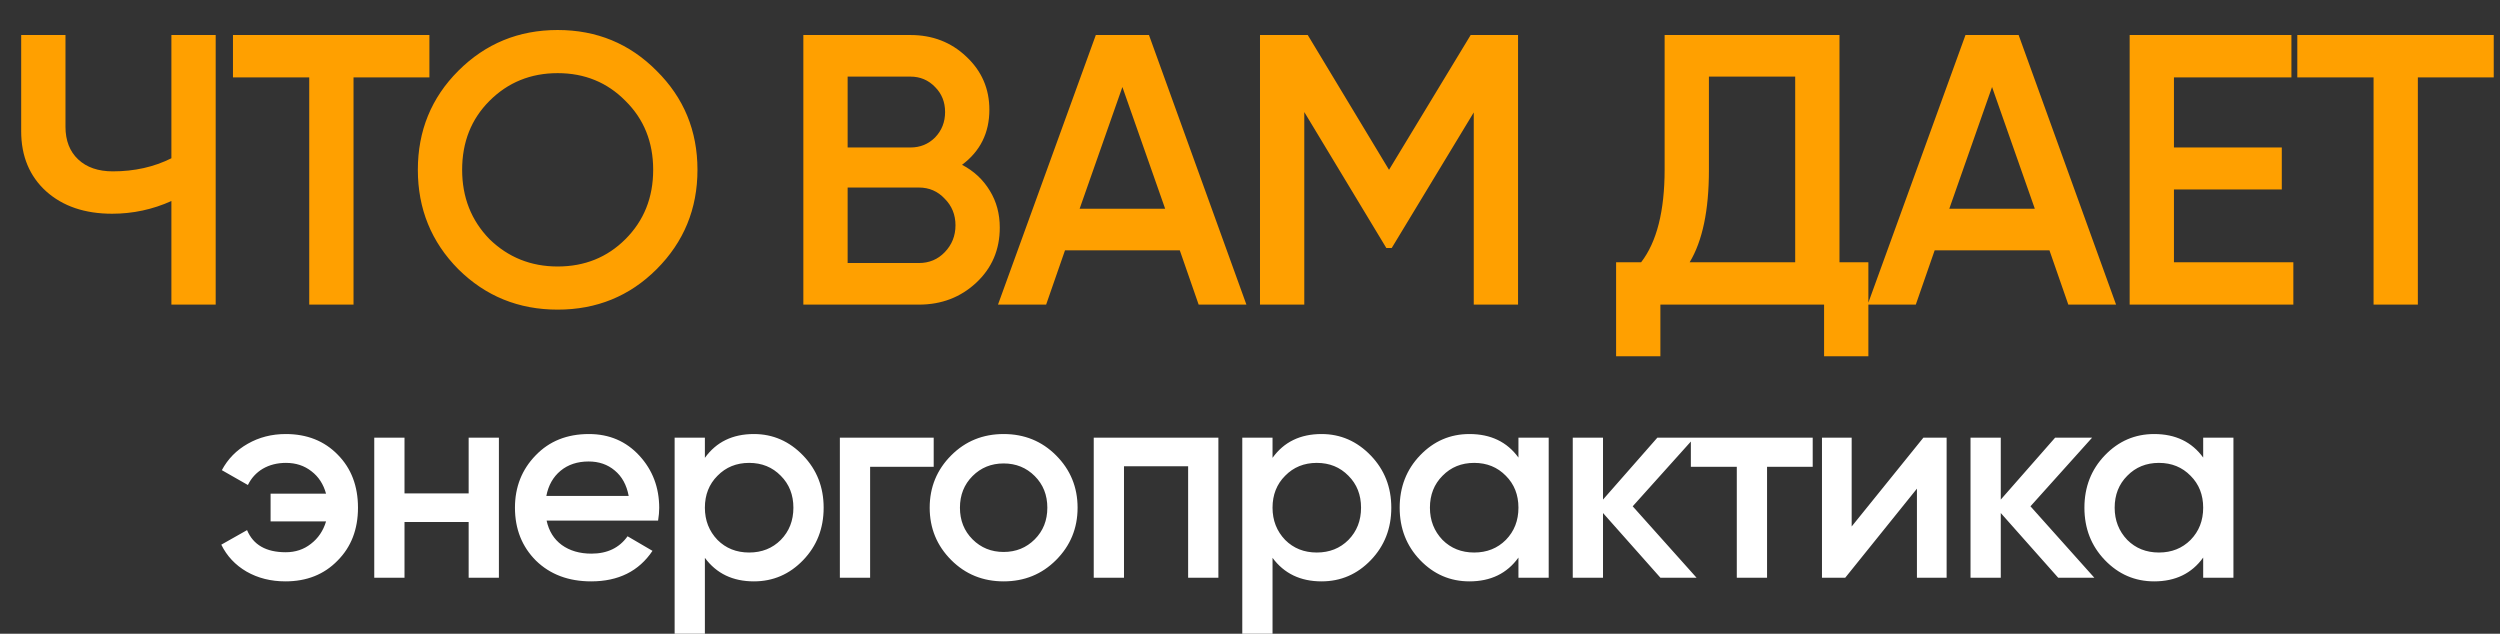 <?xml version="1.0" encoding="UTF-8"?> <svg xmlns="http://www.w3.org/2000/svg" width="714" height="181" viewBox="0 0 714 181" fill="none"><rect x="0" y="0" width="714" height="181" fill="#333333" stroke="none"/> <path d="M48.95 45.2V10H61.6V87H48.95V57.41C43.597 59.83 37.95 61.04 32.01 61.04C24.237 61.04 17.967 58.913 13.2 54.66C8.433 50.333 6.05 44.613 6.05 37.5V10H18.7V36.18C18.7 40.14 19.91 43.257 22.33 45.53C24.75 47.803 28.05 48.94 32.23 48.94C38.39 48.94 43.963 47.693 48.95 45.2ZM66.537 10H122.637V22.1H100.967V87H88.317V22.1H66.537V10ZM187.537 76.88C179.837 84.58 170.414 88.43 159.267 88.43C148.12 88.43 138.66 84.58 130.887 76.88C123.187 69.107 119.337 59.647 119.337 48.5C119.337 37.353 123.187 27.93 130.887 20.23C138.66 12.457 148.12 8.57 159.267 8.57C170.414 8.57 179.837 12.457 187.537 20.23C195.31 27.93 199.197 37.353 199.197 48.5C199.197 59.647 195.31 69.107 187.537 76.88ZM139.797 68.3C145.15 73.507 151.64 76.11 159.267 76.11C166.967 76.11 173.42 73.507 178.627 68.3C183.907 63.02 186.547 56.42 186.547 48.5C186.547 40.58 183.907 34.017 178.627 28.81C173.42 23.53 166.967 20.89 159.267 20.89C151.567 20.89 145.077 23.53 139.797 28.81C134.59 34.017 131.987 40.58 131.987 48.5C131.987 56.347 134.59 62.947 139.797 68.3ZM274.756 47.07C278.129 48.83 280.769 51.287 282.676 54.44C284.583 57.52 285.536 61.04 285.536 65C285.536 71.307 283.299 76.55 278.826 80.73C274.353 84.91 268.889 87 262.436 87H229.436V10H260.016C266.323 10 271.639 12.053 275.966 16.16C280.366 20.267 282.566 25.327 282.566 31.34C282.566 37.94 279.963 43.183 274.756 47.07ZM260.016 21.88H242.086V42.12H260.016C262.803 42.12 265.149 41.167 267.056 39.26C268.963 37.28 269.916 34.86 269.916 32C269.916 29.14 268.963 26.757 267.056 24.85C265.149 22.87 262.803 21.88 260.016 21.88ZM242.086 75.12H262.436C265.369 75.12 267.826 74.093 269.806 72.04C271.859 69.913 272.886 67.347 272.886 64.34C272.886 61.333 271.859 58.803 269.806 56.75C267.826 54.623 265.369 53.56 262.436 53.56H242.086V75.12ZM355.975 87H342.335L336.945 71.49H304.165L298.775 87H285.025L312.965 10H328.145L355.975 87ZM320.555 24.85L308.345 59.61H332.765L320.555 24.85ZM420.025 10H433.555V87H420.905V32.11L397.475 70.83H395.935L372.505 32V87H359.855V10H373.495L396.705 48.5L420.025 10ZM525.357 10V74.9H533.607V101.74H520.957V87H474.207V101.74H461.557V74.9H468.707C473.181 69.107 475.417 60.27 475.417 48.39V10H525.357ZM482.567 74.9H512.707V21.88H488.067V48.61C488.067 60.05 486.234 68.813 482.567 74.9ZM604.351 87H590.711L585.321 71.49H552.541L547.151 87H533.401L561.341 10H576.521L604.351 87ZM568.931 24.85L556.721 59.61H581.141L568.931 24.85ZM620.881 54.11V74.9H654.981V87H608.231V10H654.431V22.1H620.881V42.12H651.681V54.11H620.881ZM656.111 10H712.211V22.1H690.541V87H677.891V22.1H656.111V10Z" fill="#FFA000"></path> <path d="M81.6 123.96C87.68 123.96 92.64 125.933 96.48 129.88C100.32 133.773 102.24 138.813 102.24 145C102.24 151.187 100.293 156.227 96.4 160.12C92.56 164.067 87.6 166.04 81.52 166.04C77.36 166.04 73.653 165.107 70.4 163.24C67.2 161.373 64.8 158.813 63.2 155.56L70.56 151.4C72.32 155.613 76 157.72 81.6 157.72C84.373 157.72 86.773 156.92 88.8 155.32C90.88 153.72 92.32 151.587 93.12 148.92H77.28V141H93.12C92.373 138.28 90.987 136.147 88.96 134.6C86.933 133 84.507 132.2 81.68 132.2C79.173 132.2 76.96 132.76 75.04 133.88C73.173 135 71.76 136.547 70.8 138.52L63.36 134.28C65.067 131.08 67.52 128.573 70.72 126.76C73.973 124.893 77.6 123.96 81.6 123.96ZM133.847 140.92V125H142.487V165H133.847V149.08H115.527V165H106.887V125H115.527V140.92H133.847ZM187.952 148.68H156.112C156.752 151.667 158.192 153.987 160.432 155.64C162.725 157.293 165.552 158.12 168.912 158.12C173.445 158.12 176.885 156.467 179.232 153.16L186.352 157.32C182.459 163.133 176.619 166.04 168.832 166.04C162.379 166.04 157.125 164.067 153.072 160.12C149.072 156.12 147.072 151.08 147.072 145C147.072 139.08 149.045 134.093 152.992 130.04C156.885 125.987 161.952 123.96 168.192 123.96C174.005 123.96 178.805 126.013 182.592 130.12C186.379 134.227 188.272 139.213 188.272 145.08C188.272 146.147 188.165 147.347 187.952 148.68ZM156.032 141.64H179.552C178.965 138.493 177.632 136.067 175.552 134.36C173.525 132.653 171.045 131.8 168.112 131.8C164.912 131.8 162.245 132.68 160.112 134.44C157.979 136.2 156.619 138.6 156.032 141.64ZM215.314 123.96C220.754 123.96 225.448 126.013 229.394 130.12C233.288 134.173 235.234 139.133 235.234 145C235.234 150.92 233.288 155.907 229.394 159.96C225.501 164.013 220.808 166.04 215.314 166.04C209.288 166.04 204.621 163.8 201.314 159.32V181H192.674V125H201.314V130.76C204.568 126.227 209.234 123.96 215.314 123.96ZM204.914 154.2C207.314 156.6 210.328 157.8 213.954 157.8C217.581 157.8 220.594 156.6 222.994 154.2C225.394 151.747 226.594 148.68 226.594 145C226.594 141.32 225.394 138.28 222.994 135.88C220.594 133.427 217.581 132.2 213.954 132.2C210.328 132.2 207.314 133.427 204.914 135.88C202.514 138.28 201.314 141.32 201.314 145C201.314 148.627 202.514 151.693 204.914 154.2ZM239.865 125H266.665V133.32H248.505V165H239.865V125ZM301.599 159.96C297.545 164.013 292.559 166.04 286.639 166.04C280.719 166.04 275.732 164.013 271.679 159.96C267.572 155.853 265.519 150.867 265.519 145C265.519 139.133 267.572 134.147 271.679 130.04C275.732 125.987 280.719 123.96 286.639 123.96C292.559 123.96 297.545 125.987 301.599 130.04C305.705 134.147 307.759 139.133 307.759 145C307.759 150.867 305.705 155.853 301.599 159.96ZM274.159 145C274.159 148.627 275.359 151.64 277.759 154.04C280.159 156.44 283.119 157.64 286.639 157.64C290.159 157.64 293.119 156.44 295.519 154.04C297.919 151.64 299.119 148.627 299.119 145C299.119 141.373 297.919 138.36 295.519 135.96C293.119 133.56 290.159 132.36 286.639 132.36C283.119 132.36 280.159 133.56 277.759 135.96C275.359 138.36 274.159 141.373 274.159 145ZM312.371 125H347.971V165H339.331V133.16H321.011V165H312.371V125ZM377.436 123.96C382.876 123.96 387.57 126.013 391.516 130.12C395.41 134.173 397.356 139.133 397.356 145C397.356 150.92 395.41 155.907 391.516 159.96C387.623 164.013 382.93 166.04 377.436 166.04C371.41 166.04 366.743 163.8 363.436 159.32V181H354.796V125H363.436V130.76C366.69 126.227 371.356 123.96 377.436 123.96ZM367.036 154.2C369.436 156.6 372.45 157.8 376.076 157.8C379.703 157.8 382.716 156.6 385.116 154.2C387.516 151.747 388.716 148.68 388.716 145C388.716 141.32 387.516 138.28 385.116 135.88C382.716 133.427 379.703 132.2 376.076 132.2C372.45 132.2 369.436 133.427 367.036 135.88C364.636 138.28 363.436 141.32 363.436 145C363.436 148.627 364.636 151.693 367.036 154.2ZM433.667 130.68V125H442.307V165H433.667V159.24C430.414 163.773 425.747 166.04 419.667 166.04C414.174 166.04 409.48 164.013 405.587 159.96C401.694 155.907 399.747 150.92 399.747 145C399.747 139.08 401.694 134.093 405.587 130.04C409.48 125.987 414.174 123.96 419.667 123.96C425.747 123.96 430.414 126.2 433.667 130.68ZM411.987 154.2C414.387 156.6 417.4 157.8 421.027 157.8C424.654 157.8 427.667 156.6 430.067 154.2C432.467 151.747 433.667 148.68 433.667 145C433.667 141.32 432.467 138.28 430.067 135.88C427.667 133.427 424.654 132.2 421.027 132.2C417.4 132.2 414.387 133.427 411.987 135.88C409.587 138.28 408.387 141.32 408.387 145C408.387 148.627 409.587 151.693 411.987 154.2ZM466.298 144.6L484.538 165H474.218L457.818 146.52V165H449.178V125H457.818V142.68L473.338 125H483.898L466.298 144.6ZM482.909 125H517.709V133.32H504.669V165H496.029V133.32H482.909V125ZM528.836 150.36L549.316 125H555.956V165H547.476V139.56L526.996 165H520.356V125H528.836V150.36ZM579.901 144.6L598.141 165H587.821L571.421 146.52V165H562.781V125H571.421V142.68L586.941 125H597.501L579.901 144.6ZM629.229 130.68V125H637.869V165H629.229V159.24C625.976 163.773 621.309 166.04 615.229 166.04C609.736 166.04 605.043 164.013 601.149 159.96C597.256 155.907 595.309 150.92 595.309 145C595.309 139.08 597.256 134.093 601.149 130.04C605.043 125.987 609.736 123.96 615.229 123.96C621.309 123.96 625.976 126.2 629.229 130.68ZM607.549 154.2C609.949 156.6 612.963 157.8 616.589 157.8C620.216 157.8 623.229 156.6 625.629 154.2C628.029 151.747 629.229 148.68 629.229 145C629.229 141.32 628.029 138.28 625.629 135.88C623.229 133.427 620.216 132.2 616.589 132.2C612.963 132.2 609.949 133.427 607.549 135.88C605.149 138.28 603.949 141.32 603.949 145C603.949 148.627 605.149 151.693 607.549 154.2Z" fill="white"></path> </svg> 